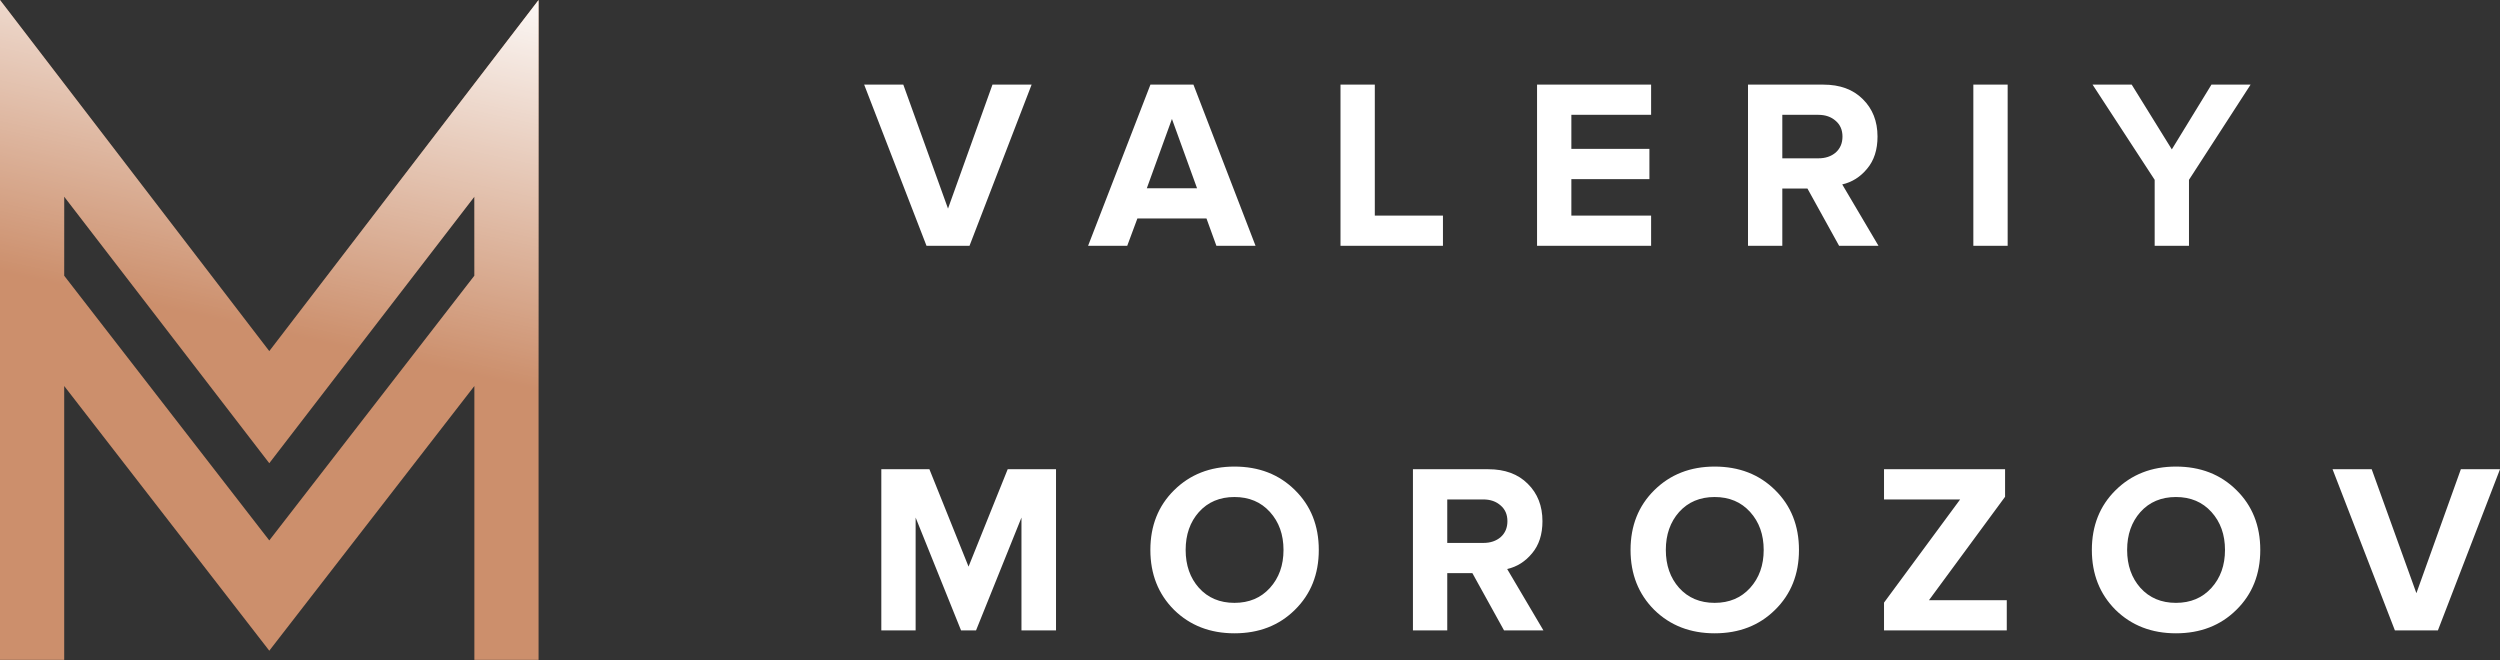 <?xml version="1.0" encoding="UTF-8"?> <svg xmlns="http://www.w3.org/2000/svg" width="625" height="165" viewBox="0 0 625 165" fill="none"><rect x="0" y="0" width="625" height="165" fill="#333333" stroke="none"/> <path d="M242.378 61.449H231.625L216.04 21.156H225.826L237.002 52.146L248.117 21.156H257.903L242.378 61.449ZM313.885 61.449H304.099L301.622 54.623H284.345L281.808 61.449H272.022L287.607 21.156H298.36L313.885 61.449ZM299.266 47.072L292.984 29.734L286.701 47.072H299.266ZM360.737 61.449H335.124V21.156H343.702V53.898H360.737V61.449ZM412.776 61.449H384.263V21.156H412.776V28.707H392.841V37.225H412.353V44.776H392.841V53.898H412.776V61.449ZM469.621 61.449H459.774L451.86 47.132H445.578V61.449H437V21.156H455.847C459.995 21.156 463.278 22.364 465.694 24.781C468.151 27.197 469.379 30.318 469.379 34.144C469.379 37.446 468.513 40.124 466.781 42.178C465.09 44.232 463.016 45.541 460.559 46.105L469.621 61.449ZM454.579 39.581C456.351 39.581 457.801 39.098 458.928 38.131C460.056 37.124 460.62 35.795 460.62 34.144C460.62 32.493 460.056 31.184 458.928 30.218C457.801 29.211 456.351 28.707 454.579 28.707H445.578V39.581H454.579ZM501.914 61.449H493.336V21.156H501.914V61.449ZM547.245 61.449H538.667V44.957L523.142 21.156H532.928L542.956 37.346L552.863 21.156H562.649L547.245 44.957V61.449ZM264.004 157.601H255.366V129.39L244.009 157.601H240.264L228.907 129.39V157.601H220.329V117.308H232.35L242.137 141.653L251.923 117.308H264.004V157.601ZM308.614 158.326C302.533 158.326 297.499 156.372 293.512 152.466C289.565 148.519 287.592 143.526 287.592 137.485C287.592 131.444 289.565 126.47 293.512 122.564C297.499 118.617 302.533 116.644 308.614 116.644C314.736 116.644 319.77 118.597 323.716 122.503C327.703 126.41 329.697 131.404 329.697 137.485C329.697 143.566 327.703 148.56 323.716 152.466C319.77 156.372 314.736 158.326 308.614 158.326ZM299.734 146.969C301.989 149.466 304.949 150.714 308.614 150.714C312.279 150.714 315.239 149.466 317.494 146.969C319.75 144.472 320.877 141.311 320.877 137.485C320.877 133.659 319.75 130.497 317.494 128.001C315.239 125.504 312.279 124.255 308.614 124.255C304.949 124.255 301.989 125.504 299.734 128.001C297.519 130.497 296.412 133.659 296.412 137.485C296.412 141.311 297.519 144.472 299.734 146.969ZM385.856 157.601H376.009L368.095 143.284H361.813V157.601H353.235V117.308H372.082C376.23 117.308 379.513 118.516 381.929 120.933C384.386 123.349 385.614 126.47 385.614 130.296C385.614 133.598 384.748 136.277 383.016 138.33C381.325 140.384 379.251 141.693 376.794 142.257L385.856 157.601ZM370.814 135.733C372.586 135.733 374.036 135.25 375.163 134.283C376.291 133.276 376.855 131.947 376.855 130.296C376.855 128.645 376.291 127.336 375.163 126.37C374.036 125.363 372.586 124.859 370.814 124.859H361.813V135.733H370.814ZM428.66 158.326C422.579 158.326 417.545 156.372 413.558 152.466C409.611 148.519 407.638 143.526 407.638 137.485C407.638 131.444 409.611 126.47 413.558 122.564C417.545 118.617 422.579 116.644 428.66 116.644C434.781 116.644 439.815 118.597 443.762 122.503C447.749 126.41 449.742 131.404 449.742 137.485C449.742 143.566 447.749 148.56 443.762 152.466C439.815 156.372 434.781 158.326 428.66 158.326ZM419.78 146.969C422.035 149.466 424.995 150.714 428.66 150.714C432.325 150.714 435.285 149.466 437.54 146.969C439.795 144.472 440.923 141.311 440.923 137.485C440.923 133.659 439.795 130.497 437.54 128.001C435.285 125.504 432.325 124.255 428.66 124.255C424.995 124.255 422.035 125.504 419.78 128.001C417.565 130.497 416.457 133.659 416.457 137.485C416.457 141.311 417.565 144.472 419.78 146.969ZM501.692 157.601H471.005V150.654L490.033 124.859H471.005V117.308H501.269V124.195L482.241 150.05H501.692V157.601ZM543.986 158.326C537.905 158.326 532.871 156.372 528.884 152.466C524.937 148.519 522.964 143.526 522.964 137.485C522.964 131.444 524.937 126.47 528.884 122.564C532.871 118.617 537.905 116.644 543.986 116.644C550.107 116.644 555.141 118.597 559.088 122.503C563.075 126.41 565.068 131.404 565.068 137.485C565.068 143.566 563.075 148.56 559.088 152.466C555.141 156.372 550.107 158.326 543.986 158.326ZM535.106 146.969C537.361 149.466 540.321 150.714 543.986 150.714C547.651 150.714 550.611 149.466 552.866 146.969C555.121 144.472 556.249 141.311 556.249 137.485C556.249 133.659 555.121 130.497 552.866 128.001C550.611 125.504 547.651 124.255 543.986 124.255C540.321 124.255 537.361 125.504 535.106 128.001C532.891 130.497 531.783 133.659 531.783 137.485C531.783 141.311 532.891 144.472 535.106 146.969ZM609.476 157.601H598.723L583.138 117.308H592.924L604.099 148.298L615.215 117.308H625.001L609.476 157.601Z" fill="white"></path> <path fill-rule="evenodd" clip-rule="evenodd" d="M0 164.974H16.05V96.503L67.321 162.676L118.593 96.503V164.974H134.643V0L67.321 87.772L0 0V164.974ZM118.593 49.171V68.931L67.321 135.104L16.05 68.931V49.171L67.321 115.803L118.593 49.171Z" fill="#CC8F6C"></path> <path fill-rule="evenodd" clip-rule="evenodd" d="M0 164.974H16.05V96.503L67.321 162.676L118.593 96.503V164.974H134.643V0L67.321 87.772L0 0V164.974ZM118.593 49.171V68.931L67.321 135.104L16.05 68.931V49.171L67.321 115.803L118.593 49.171Z" fill="url(#paint0_linear_118_5306)"></path> <defs> <linearGradient id="paint0_linear_118_5306" x1="67.322" y1="-21.427" x2="45.523" y2="77.987" gradientUnits="userSpaceOnUse"> <stop stop-color="white"></stop> <stop offset="1" stop-color="white" stop-opacity="0"></stop> </linearGradient> </defs> </svg> 